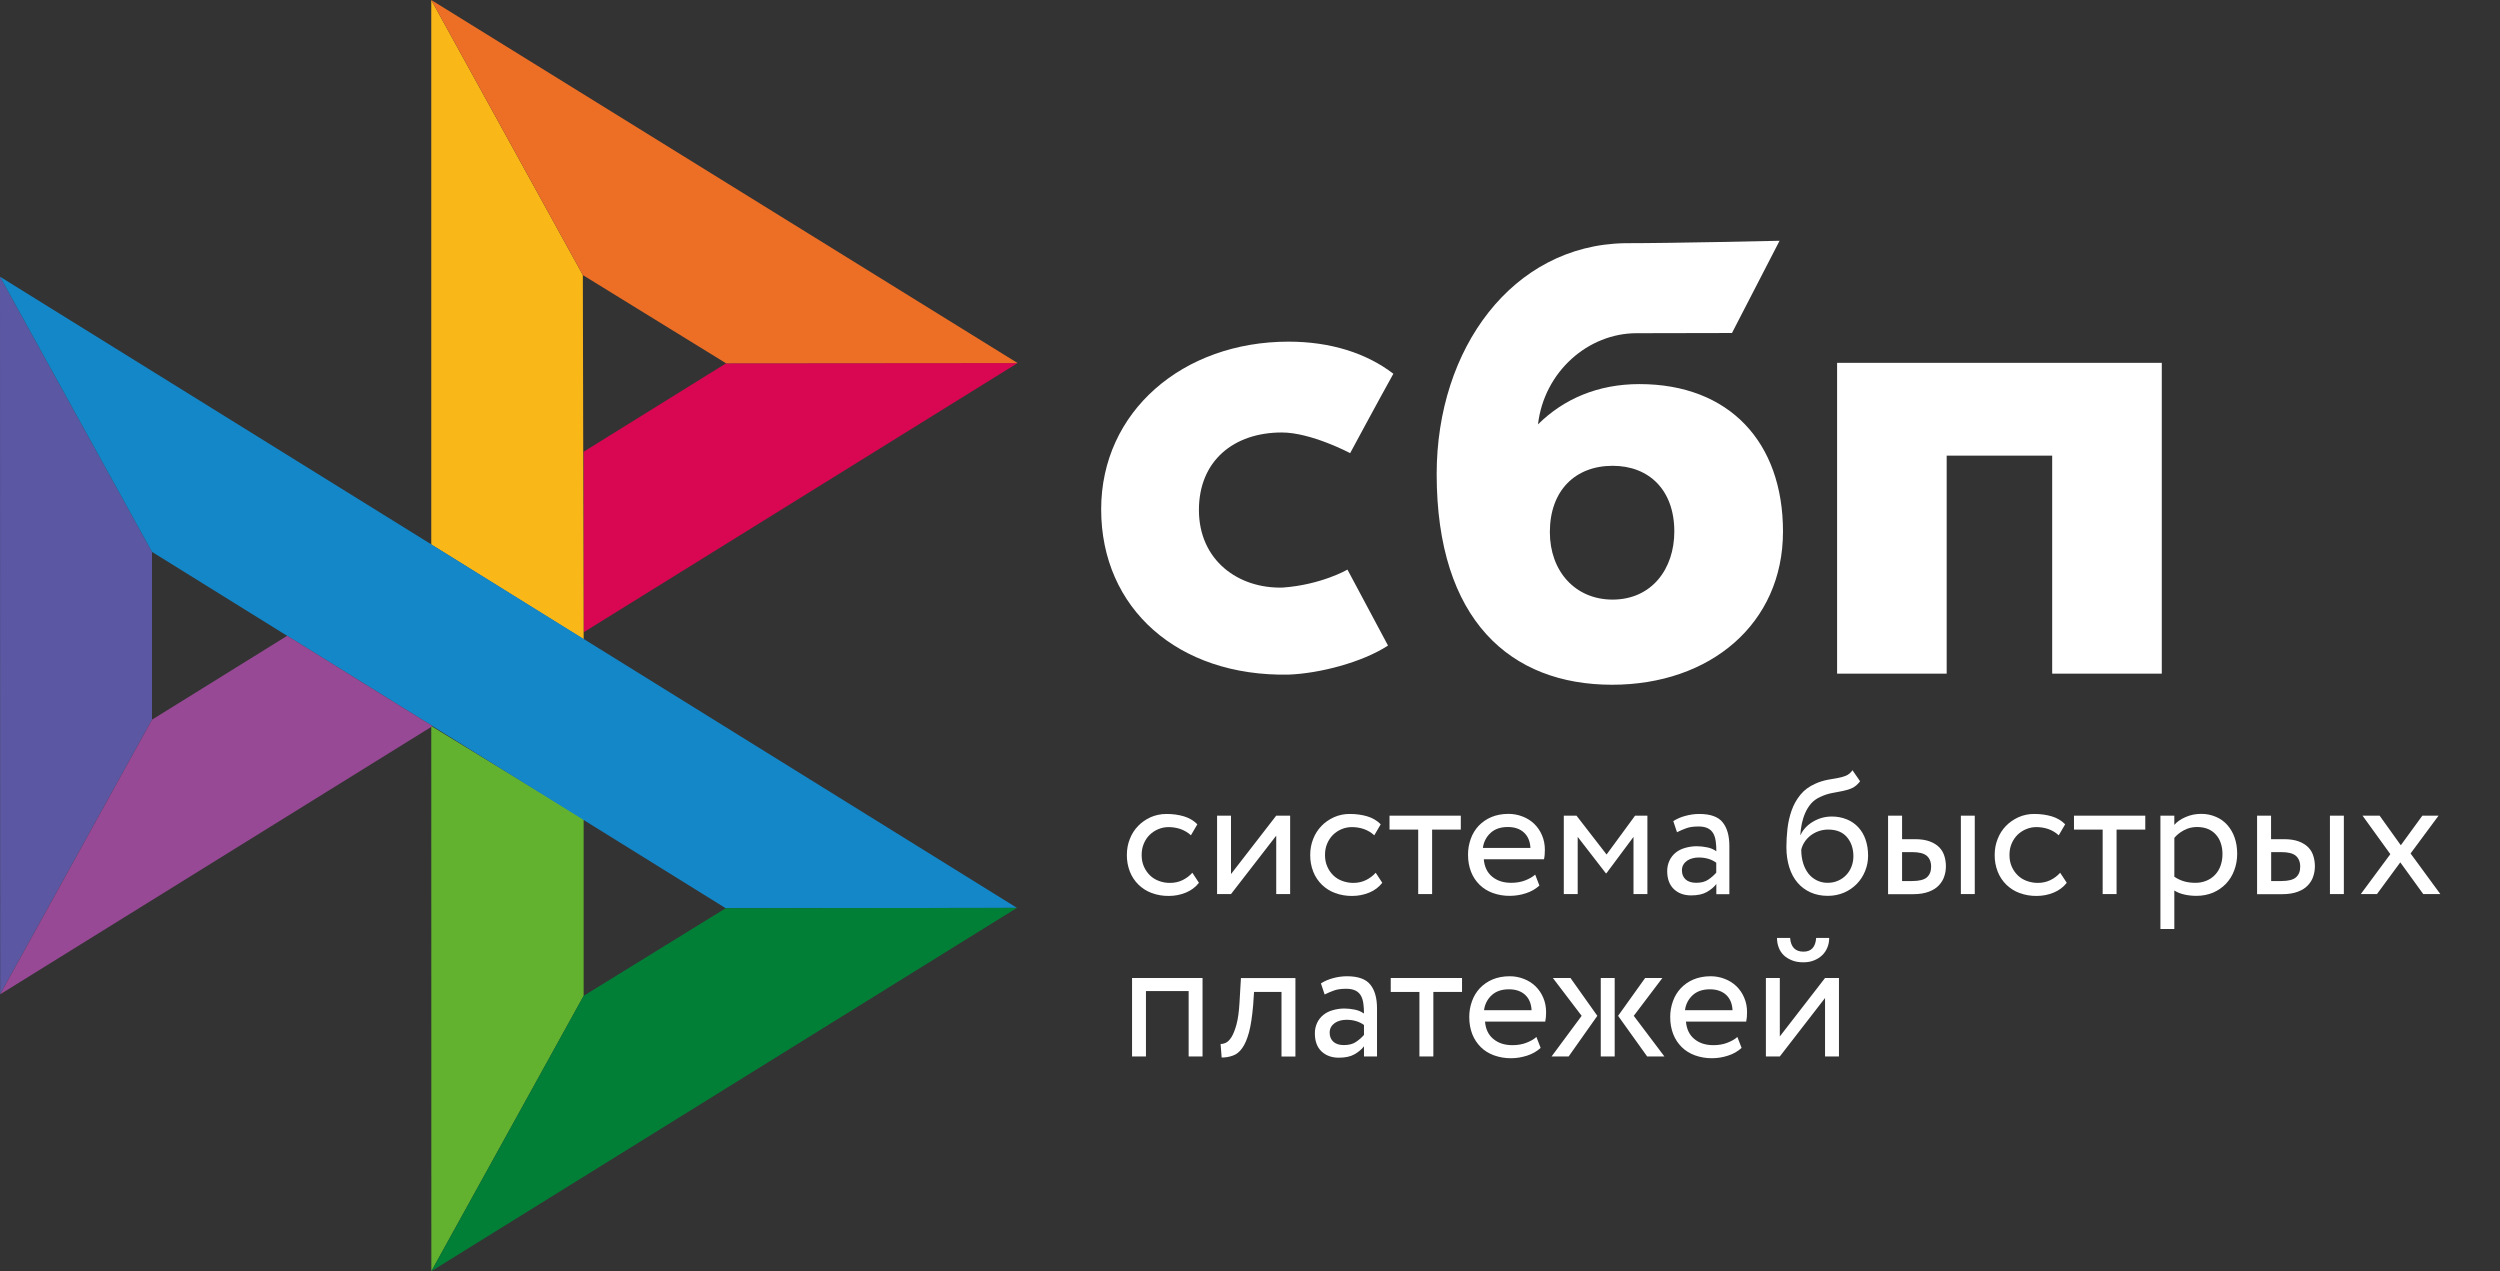 <svg xmlns="http://www.w3.org/2000/svg" width="118" height="60" viewBox="0 0 118 60" fill="none"><rect x="0" y="0" width="118" height="60" fill="#333333" stroke="none"/><path d="M102.036 17.127V31.796H96.863V21.506H91.883V31.796H86.711V17.126H102.036V17.127Z" fill="white"></path><path fill-rule="evenodd" clip-rule="evenodd" d="M76.088 32.32C80.719 32.32 84.157 29.445 84.157 25.087C84.157 20.868 81.62 18.129 77.38 18.129C75.424 18.129 73.809 18.827 72.593 20.03C72.884 17.543 74.961 15.727 77.248 15.727C77.775 15.727 81.749 15.718 81.749 15.718L83.996 11.364C83.996 11.364 79.007 11.479 76.688 11.479C71.39 11.572 67.811 16.45 67.811 22.374C67.811 29.275 71.301 32.32 76.088 32.32ZM76.117 21.986C77.836 21.986 79.028 23.13 79.028 25.086C79.028 26.847 77.968 28.297 76.117 28.301C74.345 28.301 73.153 26.957 73.153 25.116C73.153 23.16 74.345 21.986 76.117 21.986Z" fill="white"></path><path d="M63.6 26.885C63.6 26.885 62.379 27.598 60.554 27.733C58.457 27.796 56.589 26.454 56.589 24.071C56.589 21.746 58.237 20.413 60.502 20.413C61.89 20.413 63.727 21.388 63.727 21.388C63.727 21.388 65.071 18.89 65.767 17.641C64.492 16.663 62.794 16.126 60.819 16.126C55.835 16.126 51.975 19.417 51.975 24.041C51.975 28.724 55.603 31.939 60.819 31.842C62.277 31.787 64.289 31.268 65.514 30.471L63.6 26.885Z" fill="white"></path><path d="M0 13.06L7.175 26.048V33.97L0.008 46.932L0 13.06Z" fill="#5B57A2"></path><path d="M27.548 21.322L34.271 17.148L48.03 17.136L27.548 29.843V21.322Z" fill="#D90751"></path><path d="M27.51 12.983L27.548 30.178L20.356 25.703V0L27.51 12.983Z" fill="#FAB718"></path><path d="M48.03 17.136L34.271 17.148L27.51 12.983L20.356 0L48.03 17.136Z" fill="#ED6F26"></path><path d="M27.548 47.004V38.661L20.356 34.271L20.36 60L27.548 47.004Z" fill="#63B22F"></path><path d="M34.255 42.869L7.174 26.048L0 13.06L48.001 42.852L34.255 42.869Z" fill="#1487C9"></path><path d="M20.361 60L27.548 47.003L34.254 42.868L48.001 42.851L20.361 60Z" fill="#017F36"></path><path d="M0.009 46.931L20.416 34.272L13.555 30.009L7.175 33.969L0.009 46.931Z" fill="#984995"></path><path d="M56.59 41.668C56.432 41.872 56.224 42.026 55.975 42.13C55.719 42.236 55.446 42.289 55.169 42.288C54.895 42.292 54.622 42.246 54.363 42.151C54.131 42.066 53.919 41.933 53.74 41.76C53.563 41.587 53.425 41.379 53.333 41.148C53.234 40.896 53.185 40.626 53.188 40.354C53.188 40.084 53.233 39.834 53.329 39.597C53.42 39.359 53.553 39.156 53.719 38.985C53.886 38.81 54.085 38.677 54.309 38.573C54.538 38.473 54.787 38.419 55.061 38.419C55.357 38.419 55.631 38.457 55.88 38.531C56.129 38.606 56.341 38.731 56.515 38.906L56.212 39.426C56.066 39.292 55.893 39.19 55.705 39.126C55.527 39.068 55.34 39.039 55.153 39.039C54.987 39.039 54.829 39.072 54.675 39.135C54.524 39.197 54.386 39.287 54.268 39.401C54.148 39.519 54.053 39.66 53.989 39.817C53.919 39.979 53.886 40.158 53.886 40.358C53.886 40.562 53.923 40.745 53.993 40.903C54.065 41.065 54.16 41.203 54.28 41.319C54.401 41.436 54.542 41.523 54.704 41.581C54.866 41.644 55.037 41.673 55.219 41.673C55.444 41.673 55.647 41.627 55.822 41.539C55.994 41.455 56.15 41.338 56.279 41.194L56.59 41.668ZM57.446 42.201V38.498H58.103V41.257L60.238 38.498H60.895V42.201H60.238V39.443L58.103 42.201L57.446 42.201ZM65.244 41.668C65.083 41.874 64.871 42.033 64.63 42.13C64.374 42.236 64.1 42.289 63.823 42.288C63.549 42.292 63.276 42.246 63.018 42.151C62.785 42.066 62.573 41.933 62.394 41.76C62.218 41.587 62.079 41.379 61.987 41.148C61.888 40.896 61.839 40.626 61.842 40.354C61.842 40.084 61.888 39.834 61.983 39.597C62.075 39.359 62.208 39.156 62.373 38.985C62.54 38.81 62.739 38.677 62.963 38.573C63.2 38.468 63.457 38.415 63.715 38.419C64.011 38.419 64.285 38.457 64.534 38.531C64.783 38.606 64.995 38.731 65.17 38.906L64.866 39.426C64.72 39.292 64.547 39.19 64.36 39.126C64.181 39.068 63.995 39.039 63.807 39.039C63.477 39.04 63.16 39.17 62.922 39.401C62.803 39.52 62.708 39.661 62.643 39.817C62.573 39.979 62.54 40.158 62.54 40.358C62.54 40.562 62.577 40.745 62.648 40.903C62.718 41.065 62.814 41.203 62.934 41.319C63.055 41.436 63.196 41.523 63.358 41.581C63.52 41.639 63.691 41.673 63.873 41.673C64.098 41.673 64.297 41.627 64.476 41.539C64.648 41.455 64.803 41.338 64.933 41.194L65.244 41.668ZM65.581 38.498H68.95V39.156H67.596V42.201H66.939V39.156H65.585V38.498H65.581Z" fill="white"></path><path fill-rule="evenodd" clip-rule="evenodd" d="M72.016 42.164C72.266 42.085 72.478 41.964 72.66 41.798L72.461 41.282C72.34 41.39 72.178 41.482 71.983 41.557C71.788 41.632 71.568 41.669 71.327 41.669C70.965 41.669 70.666 41.573 70.429 41.378C70.193 41.182 70.064 40.908 70.035 40.558H72.876C72.906 40.429 72.918 40.283 72.918 40.113C72.918 39.859 72.872 39.63 72.781 39.422C72.696 39.22 72.572 39.038 72.415 38.885C72.257 38.734 72.071 38.617 71.867 38.54C71.654 38.456 71.427 38.414 71.198 38.415C70.89 38.415 70.62 38.469 70.384 38.569C70.16 38.665 69.958 38.805 69.789 38.981C69.626 39.157 69.5 39.365 69.42 39.593C69.332 39.835 69.289 40.092 69.291 40.35C69.291 40.641 69.341 40.907 69.432 41.145C69.521 41.375 69.657 41.583 69.831 41.756C70.002 41.926 70.209 42.056 70.454 42.147C70.717 42.242 70.994 42.288 71.273 42.284C71.525 42.283 71.776 42.242 72.016 42.164ZM70.355 39.314C70.558 39.127 70.828 39.035 71.169 39.035C71.489 39.035 71.746 39.123 71.933 39.298C72.121 39.472 72.22 39.714 72.237 40.021H69.993C70.025 39.749 70.153 39.497 70.355 39.314Z" fill="white"></path><path d="M73.811 38.498H74.409L75.83 40.333L77.176 38.498H77.757V42.201H77.101V39.501L75.822 41.219H75.796L74.467 39.501V42.201H73.811V38.498Z" fill="white"></path><path fill-rule="evenodd" clip-rule="evenodd" d="M79.544 38.511C79.345 38.563 79.154 38.646 78.979 38.756L79.154 39.281C79.303 39.206 79.453 39.143 79.602 39.089C79.752 39.035 79.943 39.01 80.172 39.01C80.354 39.01 80.5 39.039 80.612 39.097C80.724 39.151 80.807 39.235 80.865 39.335C80.924 39.435 80.961 39.559 80.982 39.705C81.003 39.85 81.011 40.008 81.011 40.179C80.877 40.084 80.724 40.02 80.562 39.992C80.406 39.96 80.248 39.944 80.089 39.942C79.893 39.942 79.71 39.971 79.536 40.021C79.362 40.071 79.212 40.146 79.091 40.246C78.968 40.346 78.869 40.472 78.801 40.616C78.727 40.773 78.69 40.945 78.692 41.119C78.692 41.481 78.797 41.764 79.004 41.964C79.212 42.164 79.486 42.263 79.826 42.263C80.134 42.263 80.379 42.209 80.566 42.101C80.753 41.993 80.903 41.868 81.011 41.727V42.205H81.626V39.934C81.626 39.451 81.522 39.077 81.31 38.814C81.102 38.552 80.733 38.419 80.209 38.419C79.976 38.419 79.756 38.452 79.544 38.511ZM80.642 41.511C80.492 41.619 80.297 41.668 80.056 41.668C79.844 41.668 79.677 41.614 79.561 41.51C79.445 41.402 79.387 41.261 79.387 41.086C79.387 40.982 79.407 40.895 79.453 40.816C79.499 40.737 79.561 40.674 79.632 40.624C79.709 40.572 79.795 40.534 79.885 40.512C79.981 40.487 80.076 40.474 80.176 40.474C80.501 40.474 80.778 40.553 81.007 40.72V41.19C80.899 41.312 80.776 41.42 80.642 41.511ZM87.422 37.196C87.555 37.134 87.679 37.03 87.796 36.876L87.438 36.356C87.347 36.481 87.243 36.568 87.127 36.614C87.003 36.663 86.875 36.699 86.745 36.722L86.62 36.744C86.512 36.763 86.396 36.784 86.271 36.805C86.071 36.843 85.876 36.904 85.689 36.988C85.394 37.117 85.158 37.292 84.979 37.512C84.8 37.733 84.659 37.982 84.563 38.257C84.466 38.536 84.401 38.825 84.368 39.118C84.335 39.418 84.318 39.705 84.318 39.979C84.318 40.333 84.364 40.653 84.455 40.94C84.547 41.228 84.675 41.469 84.846 41.664C85.016 41.864 85.22 42.014 85.461 42.122C85.702 42.23 85.972 42.284 86.275 42.284C86.553 42.284 86.811 42.23 87.044 42.13C87.268 42.034 87.471 41.894 87.642 41.719C87.808 41.548 87.941 41.344 88.033 41.115C88.128 40.886 88.174 40.641 88.174 40.383C88.174 40.104 88.132 39.851 88.053 39.626C87.981 39.411 87.865 39.215 87.713 39.048C87.561 38.884 87.375 38.756 87.168 38.673C86.941 38.582 86.698 38.537 86.454 38.54C86.296 38.54 86.142 38.561 85.993 38.602C85.847 38.644 85.707 38.704 85.577 38.781C85.45 38.855 85.334 38.946 85.232 39.051C85.133 39.156 85.05 39.272 84.991 39.405H84.975C84.987 39.235 85.008 39.06 85.045 38.881C85.083 38.702 85.136 38.531 85.208 38.369C85.278 38.207 85.37 38.061 85.482 37.928C85.602 37.794 85.749 37.688 85.914 37.616C86.094 37.529 86.286 37.466 86.483 37.429L86.613 37.405C86.743 37.381 86.867 37.358 86.986 37.333C87.144 37.3 87.289 37.258 87.422 37.196ZM85.112 40.753C85.048 40.543 85.017 40.324 85.02 40.104C85.048 39.978 85.099 39.858 85.17 39.751C85.241 39.638 85.332 39.539 85.44 39.451C85.684 39.257 85.986 39.153 86.296 39.156C86.682 39.156 86.973 39.276 87.177 39.514C87.38 39.755 87.48 40.054 87.48 40.416C87.48 40.595 87.447 40.758 87.389 40.907C87.333 41.055 87.248 41.189 87.139 41.303C87.031 41.417 86.901 41.507 86.757 41.569C86.608 41.635 86.445 41.669 86.263 41.669C86.08 41.669 85.914 41.631 85.76 41.556C85.608 41.483 85.473 41.376 85.365 41.244C85.252 41.097 85.167 40.931 85.112 40.753ZM93.209 38.498H92.553V42.201H93.209V38.498ZM89.121 38.498H89.778V39.609H90.384C90.671 39.609 90.903 39.647 91.09 39.717C91.278 39.788 91.427 39.884 91.539 40C91.651 40.117 91.73 40.254 91.776 40.408C91.822 40.562 91.847 40.72 91.847 40.886C91.847 41.053 91.822 41.211 91.768 41.369C91.718 41.527 91.63 41.664 91.514 41.789C91.398 41.914 91.24 42.014 91.04 42.089C90.841 42.164 90.6 42.205 90.309 42.205H89.117V38.498H89.121ZM89.778 40.229V41.585H90.255C90.584 41.585 90.816 41.527 90.949 41.41C91.082 41.294 91.149 41.128 91.149 40.907C91.149 40.682 91.078 40.512 90.945 40.395C90.808 40.279 90.579 40.22 90.264 40.22H89.778V40.229Z" fill="white"></path><path d="M97.551 41.668C97.393 41.872 97.186 42.026 96.936 42.13C96.68 42.236 96.407 42.289 96.13 42.288C95.856 42.292 95.583 42.246 95.324 42.151C95.092 42.066 94.88 41.933 94.701 41.76C94.525 41.587 94.386 41.379 94.294 41.148C94.195 40.895 94.146 40.626 94.149 40.354C94.149 40.084 94.194 39.834 94.29 39.597C94.381 39.359 94.514 39.156 94.68 38.985C94.847 38.81 95.046 38.677 95.27 38.573C95.507 38.468 95.764 38.415 96.022 38.419C96.317 38.419 96.591 38.457 96.841 38.531C97.09 38.606 97.302 38.731 97.476 38.906L97.173 39.426C97.026 39.292 96.854 39.19 96.666 39.126C96.488 39.068 96.301 39.039 96.114 39.039C95.948 39.039 95.79 39.072 95.636 39.135C95.484 39.197 95.346 39.287 95.229 39.401C95.109 39.52 95.015 39.661 94.95 39.817C94.88 39.979 94.847 40.158 94.847 40.358C94.847 40.562 94.884 40.745 94.954 40.903C95.025 41.065 95.121 41.203 95.241 41.319C95.362 41.436 95.503 41.523 95.665 41.581C95.827 41.639 95.998 41.673 96.18 41.673C96.404 41.673 96.604 41.627 96.783 41.539C96.955 41.455 97.111 41.338 97.24 41.194L97.551 41.668ZM97.888 38.498H101.257V39.156H99.902V42.201H99.246V39.156H97.892V38.498H97.888Z" fill="white"></path><path fill-rule="evenodd" clip-rule="evenodd" d="M102.628 38.499H101.972V43.849H102.628V42.031C102.761 42.118 102.919 42.181 103.102 42.222C103.284 42.264 103.476 42.284 103.671 42.284C103.962 42.284 104.224 42.23 104.461 42.131C104.688 42.032 104.894 41.89 105.067 41.711C105.237 41.531 105.366 41.323 105.457 41.078C105.549 40.833 105.595 40.57 105.595 40.292C105.595 40.017 105.553 39.763 105.474 39.534C105.4 39.317 105.284 39.116 105.133 38.944C104.986 38.776 104.802 38.643 104.597 38.557C104.373 38.459 104.131 38.411 103.887 38.415C103.63 38.415 103.389 38.465 103.16 38.565C102.931 38.665 102.753 38.785 102.628 38.935V38.499ZM103.086 39.185C103.273 39.085 103.476 39.035 103.696 39.035C103.887 39.035 104.058 39.064 104.212 39.127C104.361 39.189 104.486 39.277 104.59 39.393C104.694 39.51 104.773 39.643 104.822 39.801C104.876 39.959 104.901 40.13 104.901 40.317C104.901 40.517 104.868 40.695 104.81 40.862C104.756 41.02 104.669 41.164 104.556 41.286C104.443 41.407 104.306 41.502 104.153 41.565C103.984 41.637 103.801 41.672 103.617 41.669C103.439 41.669 103.273 41.648 103.115 41.607C102.942 41.559 102.778 41.483 102.629 41.382V39.547C102.745 39.406 102.899 39.285 103.086 39.185ZM110.63 38.498H109.973V42.201H110.63V38.498ZM106.538 38.498H107.194V39.609H107.801C108.087 39.609 108.32 39.647 108.507 39.717C108.694 39.788 108.844 39.884 108.956 40C109.068 40.117 109.147 40.254 109.192 40.408C109.238 40.562 109.263 40.72 109.263 40.886C109.263 41.053 109.238 41.211 109.184 41.369C109.135 41.527 109.047 41.664 108.931 41.789C108.815 41.914 108.657 42.014 108.457 42.089C108.258 42.164 108.017 42.205 107.726 42.205H106.534V38.498H106.538ZM107.199 40.229V41.585H107.677C108.004 41.585 108.238 41.527 108.37 41.41C108.503 41.294 108.57 41.128 108.57 40.907C108.57 40.682 108.499 40.512 108.366 40.395C108.229 40.279 108.001 40.22 107.685 40.22H107.199V40.229Z" fill="white"></path><path d="M113.779 40.283L115.184 42.201H114.378L113.293 40.703L112.192 42.201H111.428L112.824 40.316L111.511 38.498H112.317L113.318 39.896L114.336 38.498H115.101L113.779 40.283ZM56.104 46.778H54.089V49.865H53.433V46.162H56.76V49.865H56.104V46.778ZM60.487 46.819H59.191L59.149 47.443C59.103 47.972 59.041 48.396 58.954 48.72C58.867 49.045 58.758 49.295 58.634 49.469C58.51 49.644 58.364 49.765 58.197 49.823C58.026 49.886 57.844 49.917 57.662 49.915L57.612 49.274C57.683 49.278 57.766 49.261 57.857 49.22C57.949 49.178 58.04 49.087 58.127 48.95C58.214 48.808 58.293 48.608 58.364 48.35C58.434 48.088 58.48 47.747 58.505 47.318L58.572 46.166H61.144V49.869H60.487V46.819Z" fill="white"></path><path fill-rule="evenodd" clip-rule="evenodd" d="M62.913 46.171C62.701 46.229 62.51 46.312 62.348 46.416L62.523 46.94C62.672 46.865 62.822 46.803 62.971 46.749C63.121 46.695 63.312 46.67 63.54 46.67C63.724 46.67 63.869 46.699 63.981 46.757C64.093 46.811 64.176 46.894 64.234 46.994C64.292 47.094 64.33 47.219 64.35 47.364C64.371 47.51 64.38 47.668 64.38 47.839C64.245 47.744 64.092 47.68 63.931 47.652C63.775 47.62 63.616 47.604 63.457 47.602C63.262 47.602 63.079 47.631 62.905 47.681C62.73 47.731 62.581 47.806 62.46 47.906C62.337 48.006 62.238 48.132 62.169 48.276C62.096 48.433 62.059 48.605 62.062 48.779C62.062 49.141 62.165 49.424 62.373 49.624C62.581 49.823 62.855 49.923 63.196 49.923C63.503 49.923 63.748 49.869 63.935 49.761C64.122 49.653 64.272 49.528 64.38 49.386V49.865H64.995V47.593C64.995 47.111 64.891 46.736 64.679 46.474C64.471 46.212 64.101 46.079 63.578 46.079C63.353 46.08 63.13 46.111 62.913 46.171ZM64.014 49.17C63.865 49.278 63.67 49.328 63.429 49.328C63.212 49.328 63.05 49.274 62.934 49.17C62.818 49.062 62.76 48.92 62.76 48.746C62.76 48.642 62.781 48.554 62.826 48.475C62.872 48.396 62.934 48.334 63.005 48.284C63.076 48.234 63.163 48.196 63.258 48.171C63.353 48.147 63.451 48.134 63.549 48.134C63.873 48.134 64.151 48.213 64.38 48.379V48.849C64.272 48.972 64.149 49.079 64.014 49.17Z" fill="white"></path><path d="M65.639 46.162H69.008V46.819H67.654V49.865H66.997V46.82H65.643V46.162H65.639Z" fill="white"></path><path fill-rule="evenodd" clip-rule="evenodd" d="M72.075 49.827C72.324 49.748 72.536 49.627 72.718 49.461L72.519 48.945C72.398 49.054 72.237 49.145 72.041 49.22C71.846 49.295 71.626 49.332 71.385 49.332C71.023 49.332 70.724 49.237 70.487 49.041C70.25 48.846 70.122 48.571 70.093 48.221H72.935C72.963 48.093 72.976 47.947 72.976 47.776C72.976 47.523 72.93 47.294 72.839 47.086C72.754 46.884 72.629 46.701 72.473 46.549C72.315 46.398 72.129 46.281 71.925 46.204C71.712 46.12 71.485 46.078 71.256 46.079C70.948 46.079 70.678 46.133 70.442 46.233C70.218 46.328 70.016 46.468 69.847 46.645C69.684 46.821 69.558 47.029 69.478 47.256C69.39 47.499 69.346 47.755 69.349 48.013C69.349 48.305 69.399 48.571 69.49 48.808C69.582 49.045 69.719 49.249 69.889 49.42C70.059 49.59 70.267 49.719 70.512 49.811C70.775 49.905 71.052 49.952 71.331 49.948C71.576 49.948 71.825 49.906 72.075 49.827ZM70.409 46.973C70.612 46.786 70.882 46.695 71.223 46.695C71.547 46.695 71.801 46.786 71.988 46.957C72.174 47.132 72.274 47.373 72.291 47.681H70.047C70.079 47.408 70.207 47.157 70.409 46.973ZM73.296 46.162H74.127L75.394 47.947L74.04 49.865H73.234L74.654 47.947L73.296 46.162ZM75.556 46.162H76.213V49.865H75.556V46.162ZM78.56 49.865L77.114 47.947L78.464 46.162H77.65L76.374 47.947L77.746 49.865H78.56ZM81.559 49.827C81.809 49.748 82.021 49.627 82.203 49.461L82.004 48.945C81.883 49.054 81.721 49.145 81.526 49.22C81.331 49.295 81.111 49.332 80.87 49.332C80.508 49.332 80.209 49.237 79.972 49.041C79.736 48.846 79.607 48.571 79.578 48.221H82.42C82.449 48.093 82.461 47.947 82.461 47.776C82.461 47.523 82.416 47.294 82.324 47.086C82.239 46.884 82.115 46.702 81.958 46.549C81.8 46.398 81.614 46.281 81.41 46.204C81.197 46.12 80.97 46.078 80.741 46.079C80.434 46.079 80.164 46.133 79.927 46.233C79.703 46.328 79.501 46.468 79.333 46.645C79.169 46.82 79.043 47.029 78.963 47.256C78.875 47.499 78.832 47.755 78.834 48.013C78.834 48.305 78.884 48.571 78.975 48.808C79.067 49.045 79.204 49.249 79.374 49.42C79.545 49.59 79.752 49.719 79.997 49.811C80.26 49.905 80.537 49.952 80.816 49.948C81.068 49.946 81.319 49.906 81.559 49.827ZM79.894 46.973C80.098 46.786 80.368 46.695 80.708 46.695C81.028 46.695 81.285 46.786 81.473 46.957C81.66 47.132 81.76 47.373 81.776 47.681H79.532C79.564 47.408 79.692 47.157 79.894 46.973ZM85.125 44.918C84.738 44.918 84.526 44.702 84.493 44.269H83.874C83.874 44.435 83.903 44.585 83.957 44.727C84.011 44.868 84.09 44.989 84.194 45.089C84.298 45.189 84.431 45.268 84.585 45.33C84.738 45.392 84.917 45.421 85.12 45.421C85.307 45.421 85.474 45.392 85.623 45.33C85.773 45.272 85.897 45.189 86.005 45.089C86.109 44.989 86.193 44.868 86.25 44.727C86.309 44.585 86.338 44.435 86.338 44.269H85.723C85.694 44.702 85.49 44.918 85.125 44.918ZM83.35 46.162V49.865H84.007L86.142 47.106V49.865H86.799V46.162H86.142L84.007 48.92V46.162H83.35Z" fill="white"></path></svg>